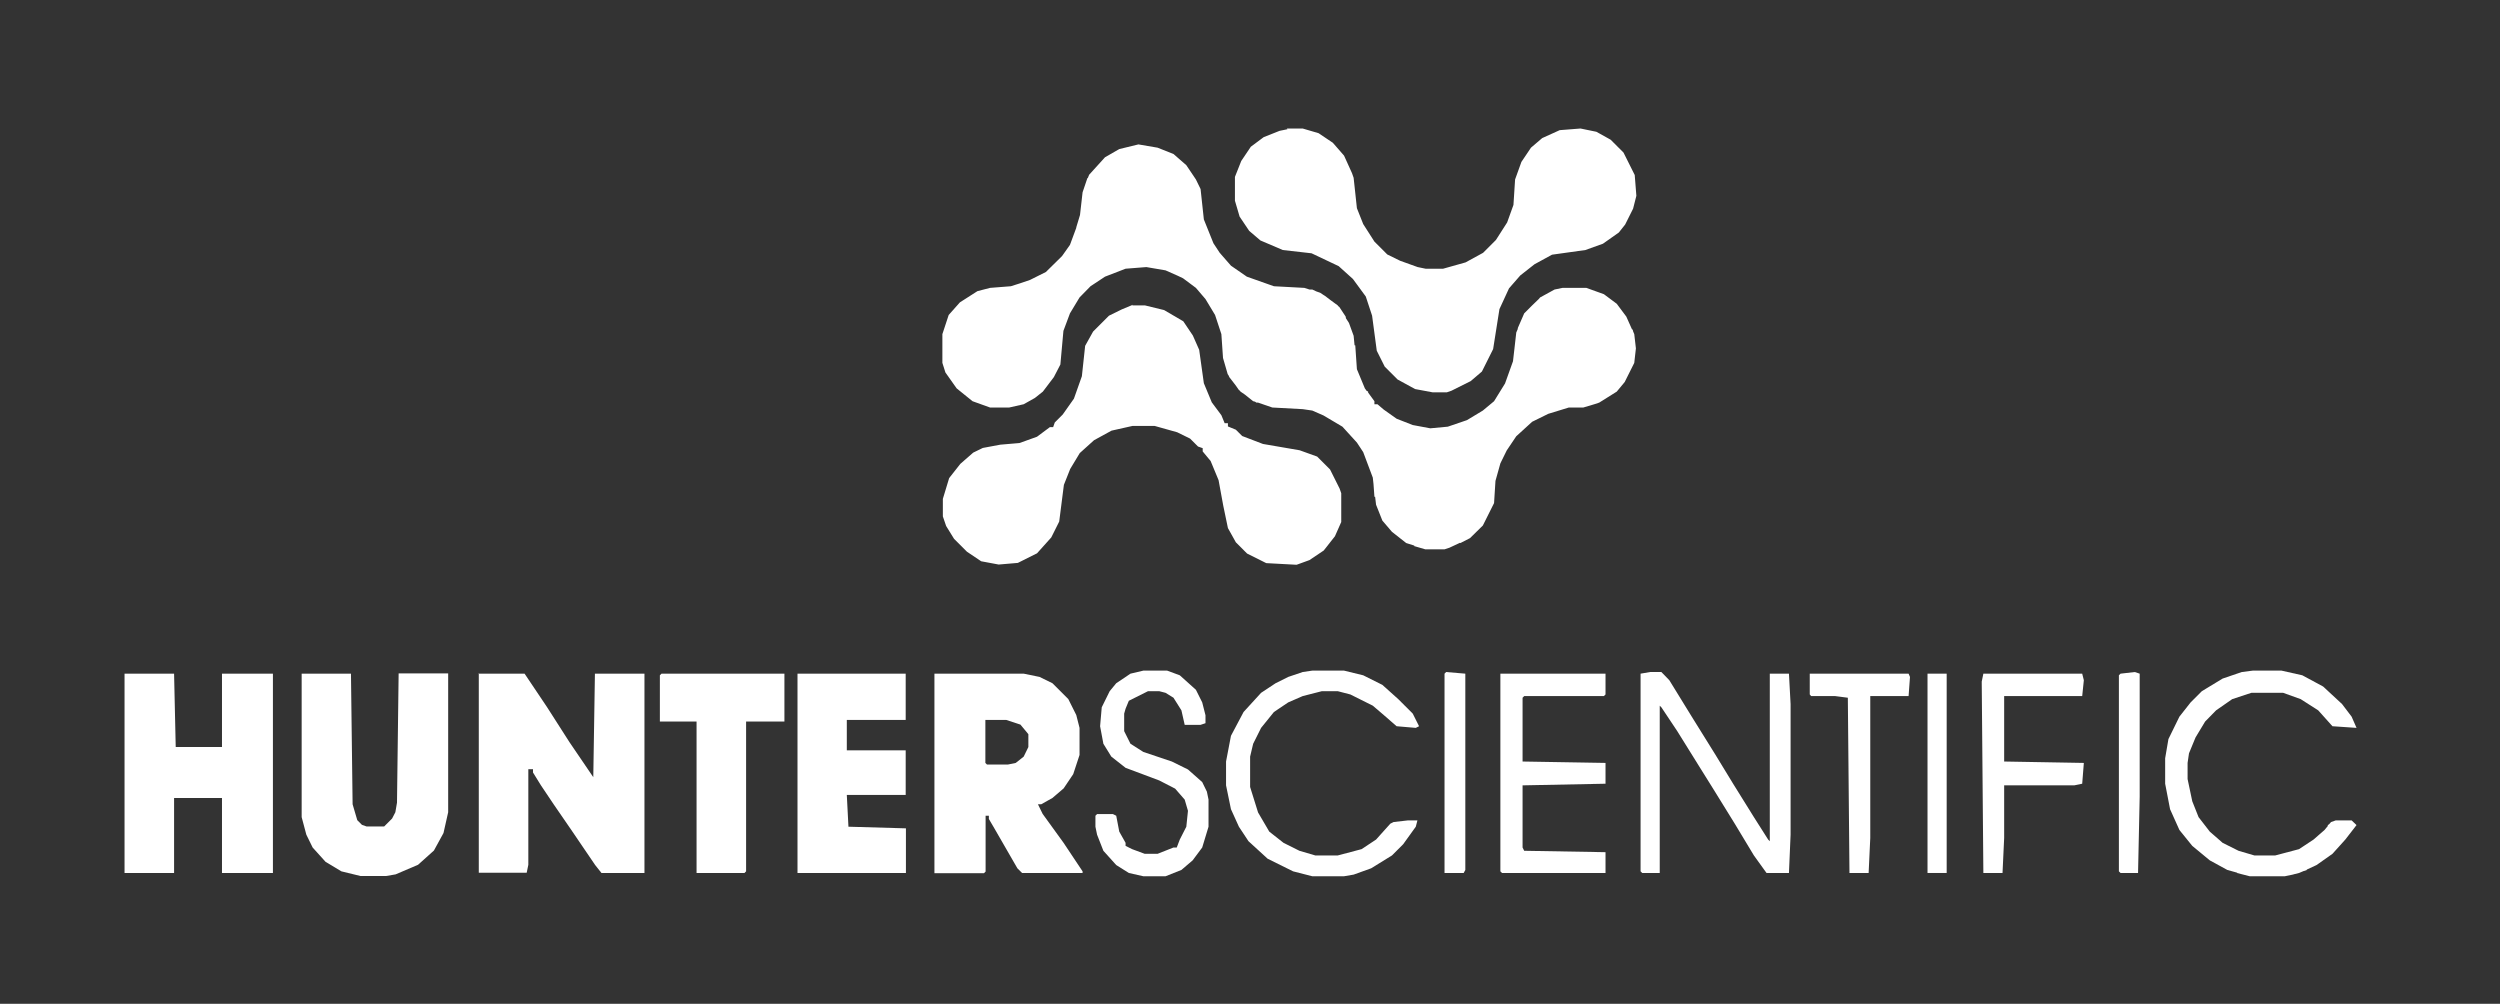 <?xml version="1.0" encoding="UTF-8"?> <svg xmlns="http://www.w3.org/2000/svg" version="1.1" viewBox="0 0 1069.9 429.6"><rect x="0" y="0" width="1069.9" height="429.6" fill="#333333" stroke="none"/><defs><style> .cls-1 { fill: #fff; } </style></defs><!-- Generator: Adobe Illustrator 28.6.0, SVG Export Plug-In . SVG Version: 1.2.0 Build 709) --><g><g id="Layer_1"><g><path class="cls-1" d="M204.7,288.3h19.8l9.6,14.3,9.6,15,10.2,15,.7-44.3h21.2v85.3h-18.4l-2.7-3.4-10.2-15-7.5-10.9-5.5-8.2-3.4-5.5v-1.4h-2v40.9l-.7,3.4h-20.5v-85.3h-.2Z"></path><path class="cls-1" d="M53.3,288.3h21.2l.7,31.4h19.8v-31.4h21.8v85.3h-21.8v-32.1h-20.5v32.1h-21.2v-85.3h0Z"></path><path class="cls-1" d="M129,288.3h21.2l.7,55.9,2,6.8,2,2,2,.7h7.5l3.4-3.4,1.4-2.7.7-4.1.7-55.3h21.2v59.4l-2,8.9-4.1,7.5-6.8,6.1-9.6,4.1-4.1.7h-10.9l-8.2-2-6.8-4.1-5.5-6.1-2.7-5.5-2-7.5v-61.4h0Z"></path><path class="cls-1" d="M341.2,288.3h46.4v19.8h-25.2v13h25.2v19.1h-25.2l.7,13.6,24.6.7v19.1h-46.4v-85.3h-.1Z"></path><path class="cls-1" d="M283.2,288.3h52.5v20.5h-16.4v64.1l-.7.7h-20.5v-64.8h-15.7v-19.8l.7-.7h.1Z"></path><path class="cls-1" d="M455.1,360.6l-8.9-12.3-2-4.1h1.4l4.8-2.7,4.8-4.1,4.1-6.1,2.7-8.2v-11.6l-1.4-5.5-3.4-6.8-6.8-6.8-5.5-2.7-6.8-1.4h-38.2v85.4h21.2l.7-.7v-23.9h1.4v1.4l2,3.4,10.2,17.7,2,2h25.9v-.7l-8.2-12.3ZM440.1,319.7l-2,4.1-3.4,2.7-3.4.7h-8.9l-.7-.7v-18.4h8.9l6.1,2,3.4,4.1v5.5Z"></path><g><polygon class="cls-1" points="757.4 288.3 757.4 360 756.7 359.3 750.6 349.7 741.7 335.4 734.2 323.1 724 306.7 714.4 291.1 711 287.6 706.2 287.6 702.1 288.3 702.1 372.9 702.8 373.6 710.3 373.6 710.3 318.3 710.3 302 711 302.7 717.8 312.9 726.7 327.2 733.5 338.1 742.4 352.5 750.6 366.1 756 373.6 765.6 373.6 766.3 357.2 766.3 301.3 765.6 288.3 757.4 288.3"></polygon><polygon class="cls-1" points="1006.4 351.1 1001 351.1 999.6 351.1 997.6 351.8 996.7 352.8 996.2 353.1 996.2 353.5 994.8 355.2 990.1 359.3 983.9 363.4 973.7 366.1 973.7 366.1 964.8 366.1 958 364.1 951.2 360.7 945.7 355.9 940.9 349.7 938.2 342.9 936.2 333.4 936.2 326.5 936.8 322.4 939.6 315.6 943.7 308.8 948.4 304 955.3 299.2 963.5 296.5 977.1 296.5 984.6 299.2 992.1 304 998.2 310.8 1008.5 311.5 1006.4 306.7 1002.3 301.3 994.2 293.8 985.3 289 976.4 287 964.1 287 959.4 287.6 951.2 290.4 942.3 295.8 937.5 300.6 932.7 306.7 928 316.3 926.6 324.5 926.6 335.4 928.7 346.3 932.7 355.2 938.2 362 945.7 368.2 953.2 372.3 957.5 373.5 957.3 373.6 962.8 375 962.8 375 977.8 375 977.8 375 977.8 375 981.2 374.3 981.9 374.1 983.9 373.6 985.8 372.8 987.3 372.3 987.1 372.2 991.4 370.2 998.2 365.4 1003.7 359.3 1008.5 353.1 1006.4 351.1 1006.4 351.1"></polygon><polygon class="cls-1" points="536.3 318.3 539.7 311.5 545.2 304.7 551.3 300.6 557.5 297.9 565.7 295.8 572.5 295.8 577.9 297.2 587.5 302 592.3 306.1 597.7 310.8 605.9 311.5 607.3 310.8 604.6 305.4 598.4 299.2 591.6 293.1 583.4 289 575.2 287 561.6 287 557.5 287.6 551.3 289.7 545.9 292.4 539.7 296.5 532.2 304.7 526.8 314.9 524.7 325.9 524.7 336.1 526.8 346.3 530.2 353.8 534.3 360 542.5 367.5 553.4 372.9 561.6 375 575.2 375 579.3 374.3 586.8 371.6 595.7 366.1 600.5 361.3 605.9 353.8 606.6 351.1 602.5 351.1 596.4 351.8 595 352.5 588.9 359.3 582.7 363.4 572.5 366.1 562.9 366.1 556.1 364.1 556.1 364.1 549.3 360.7 543.2 355.9 538.4 347.7 535 336.8 535 323.8 536.3 318.3"></polygon><polygon class="cls-1" points="514.5 334.7 508.4 329.3 501.5 325.9 489.3 321.8 483.8 318.3 481.1 312.9 481.1 305.4 481.7 303.3 483.1 299.9 491.3 295.8 496.1 295.8 498.8 296.5 502.2 298.6 505.6 304 507 310.2 513.8 310.2 515.9 309.5 515.9 306.1 514.5 300.6 511.8 295.2 504.9 289 499.5 287 489.3 287 483.8 288.3 477.7 292.4 474.9 295.8 471.5 302.7 470.8 310.8 472.2 318.3 475.6 323.8 481.7 328.6 496.1 334 502.9 337.5 507 342.2 508.4 347 507.7 353.8 504.9 359.3 503.6 362.7 502.2 362.7 495.4 365.4 489.9 365.4 484.5 363.4 481.7 362 481.7 360.7 479 355.9 477.7 349.1 476.3 348.4 469.5 348.4 469.5 348.4 468.8 349.1 468.8 353.8 469.5 357.2 472.2 364.1 477.7 370.2 483.1 373.6 489.3 375 498.8 375 505.6 372.3 510.4 368.2 514.5 362.7 517.2 353.8 517.2 342.2 516.5 338.8 514.5 334.7"></polygon><polygon class="cls-1" points="857.7 325.9 857.7 297.9 891.1 297.9 891.8 291.1 891.1 288.3 848.8 288.3 848.1 291.7 848.8 373.6 857 373.6 857.7 358.6 857.7 336.1 859.1 336.1 887.7 336.1 887.7 336.1 887.7 336.1 891.1 335.4 891.8 326.5 891.8 326.5 857.7 325.9"></polygon><polygon class="cls-1" points="806.5 288.3 782 288.3 775.8 288.3 774.5 288.3 774.5 297.2 775.1 297.9 785.4 297.9 790.8 298.6 791.5 373.6 792.9 373.6 799.7 373.6 800.4 358.6 800.4 297.9 816.8 297.9 817.4 289.7 816.8 288.3 806.5 288.3"></polygon><polygon class="cls-1" points="618.9 287.6 618.2 288.3 618.2 373.6 621.6 373.6 626.4 373.6 626.4 373.6 627.1 372.3 627.1 288.3 627.1 288.3 618.9 287.6"></polygon><polygon class="cls-1" points="907.5 288.3 906.8 289 906.8 372.9 907.5 373.6 915 373.6 915.7 340.9 915.7 288.3 913.6 287.6 907.5 288.3"></polygon><rect class="cls-1" x="824.9" y="288.3" width="8.2" height="85.3"></rect><polygon class="cls-1" points="652.3 364.1 651.6 362.7 651.6 336.1 687.1 335.4 687.1 326.5 651.6 325.9 651.6 298.6 652.3 297.9 686.4 297.9 687.1 297.2 687.1 288.3 642.1 288.3 642.1 372.9 642.8 373.6 682.3 373.6 687.1 373.6 687.1 373.6 687.1 364.7 687.1 364.7 652.3 364.1"></polygon></g><path class="cls-1" d="M550.7,55h6.8l6.8,2,6.1,4.1,4.8,5.5,3.4,7.5.7,2,1.4,13,2.7,6.8,4.8,7.5,5.5,5.5,5.5,2.7,7.5,2.7,3.4.7h7.5l9.6-2.7,7.5-4.1,5.5-5.5,4.8-7.5,2.7-7.5.7-10.9,2.7-7.5,4.1-6.1,4.8-4.1,7.5-3.4,8.9-.7,6.8,1.4,6.1,3.4,5.5,5.5,4.8,9.6.7,8.9-1.4,5.5-3.4,6.8-2.7,3.4-6.8,4.8-7.5,2.7-14.3,2-7.5,4.1-6.1,4.8-4.8,5.5-4.1,8.9-2.7,17.1-4.8,9.6-4.8,4.1-8.2,4.1-2,.7h-6.1l-7.5-1.4-7.5-4.1-5.5-5.5-3.4-6.8-2-15-2.7-8.2-5.5-7.5-6.1-5.5-11.6-5.5-12.3-1.4-9.6-4.1-4.8-4.1-4.1-6.1-2-6.8v-10.2l2.7-6.8,4.1-6.1,5.5-4.1,6.8-2.7,3.4-.7-.3-.3Z"></path><path class="cls-1" d="M484.5,130.7h5.5l8.2,2,8.2,4.8,4.1,6.1,2.7,6.1,2,14.3,3.4,8.2,4.1,5.5,1.4,3.4h1.4v1.4l3.4,1.4,2.7,2.7,8.9,3.4,15.7,2.7,7.5,2.7,5.5,5.5,4.1,8.2.7,2v12.3l-2.7,6.1-4.8,6.1-6.1,4.1-5.5,2-13-.7-8.2-4.1-4.8-4.8-3.4-6.1-2-9.6-2-10.9-3.4-8.2-3.4-4.1v-1.4l-2-.7-3.4-3.4-5.5-2.7-9.6-2.7h-9.6l-8.9,2-7.5,4.1-6.1,5.5-4.1,6.8-2.7,6.8-2,15.7-3.4,6.8-6.1,6.8-8.2,4.1-8.2.7-7.5-1.4-6.1-4.1-5.5-5.5-3.4-5.5-1.4-4.1v-7.5l2.7-8.9,4.8-6.1,5.5-4.8,4.1-2,7.5-1.4,8.2-.7,7.5-2.7,5.5-4.1h1.4l.7-2,3.4-3.4,4.8-6.8,3.4-9.6,1.4-13,3.4-6.1,6.8-6.8,5.5-2.7,4.8-2-.4.3Z"></path><polygon class="cls-1" points="699.4 143 698.9 141.8 698.7 140.9 698.5 141.1 696 135.5 691.9 130 686.4 125.9 678.9 123.2 668.7 123.2 665.3 123.9 659.1 127.3 658.5 128 655.7 130.7 652.3 134.1 649.6 140.3 649.5 140.9 648.9 142.3 648.2 148.5 647.5 154.6 644.1 164.1 639.4 171.7 634.6 175.7 627.8 179.8 619.6 182.6 612.1 183.3 604.6 181.9 597.7 179.2 592.2 175.3 589.5 173 588.2 173 588.2 171.7 585.5 168 585.5 167.6 584.8 167.2 584.1 166.2 580.7 158 580 147.8 579.7 147.8 579.3 143.7 577.3 138.2 576 136.2 575.9 135.5 573.2 131.4 572.7 131 572.5 130.7 569.5 128.5 567 126.6 566.5 126.3 565 125.3 563.3 124.7 561.6 123.9 560.4 123.9 558.2 123.2 545.2 122.5 543.2 121.8 533.6 118.4 526.8 113.7 522 108.2 519.3 104.1 515.2 93.9 513.8 80.9 511.8 76.8 507.7 70.7 502.2 65.9 495.4 63.2 487.2 61.8 479 63.8 472.9 67.3 466.1 74.8 465.5 76.3 465.4 76.1 463.3 82.3 462.2 92 460.6 97.3 460.6 97.5 457.9 104.8 454.5 109.6 447.6 116.4 440.8 119.8 436.7 121.2 432.6 122.5 423.7 123.2 418.3 124.6 410.8 129.4 406 134.8 403.3 143 403.3 155.3 404.6 159.4 409.4 166.2 416.2 171.7 423.7 174.4 431.9 174.4 438.1 173 442.9 170.3 446.3 167.6 451 161.4 453.8 156 455.1 141.6 457.9 134.1 462 127.3 466.7 122.5 472.9 118.4 481.7 115 490.6 114.3 498.8 115.7 504 118 506.3 119.1 511.8 123.2 515.9 128 520 134.8 522.7 143 523.4 153.2 525.4 160.1 525.8 160.7 526.1 161.4 528.8 164.9 530.2 166.9 530.6 167.2 530.9 167.6 532.8 168.9 536.3 171.7 537.1 171.9 537.7 172.3 538.4 172.3 544.5 174.4 557.5 175.1 561.6 175.7 566.4 177.8 574.5 182.6 580.7 189.4 583.4 193.5 587.5 204.4 587.8 207.1 588.2 212.6 588.5 212.6 588.9 216 591.6 222.8 595.7 227.6 601.8 232.4 605.3 233.5 605.2 233.7 610 235.1 618.2 235.1 620.3 234.4 624.8 232.3 625 232.4 629.1 230.3 634.6 224.9 639.4 215.3 640 205.8 642.1 198.3 644.8 192.8 648.9 186.7 655.7 180.5 662.6 177.1 671.4 174.4 677.6 174.4 682.3 173 684.4 172.3 691.9 167.6 695.3 163.5 699.4 155.3 700.1 149.1 699.4 143"></polygon></g></g></g></svg> 